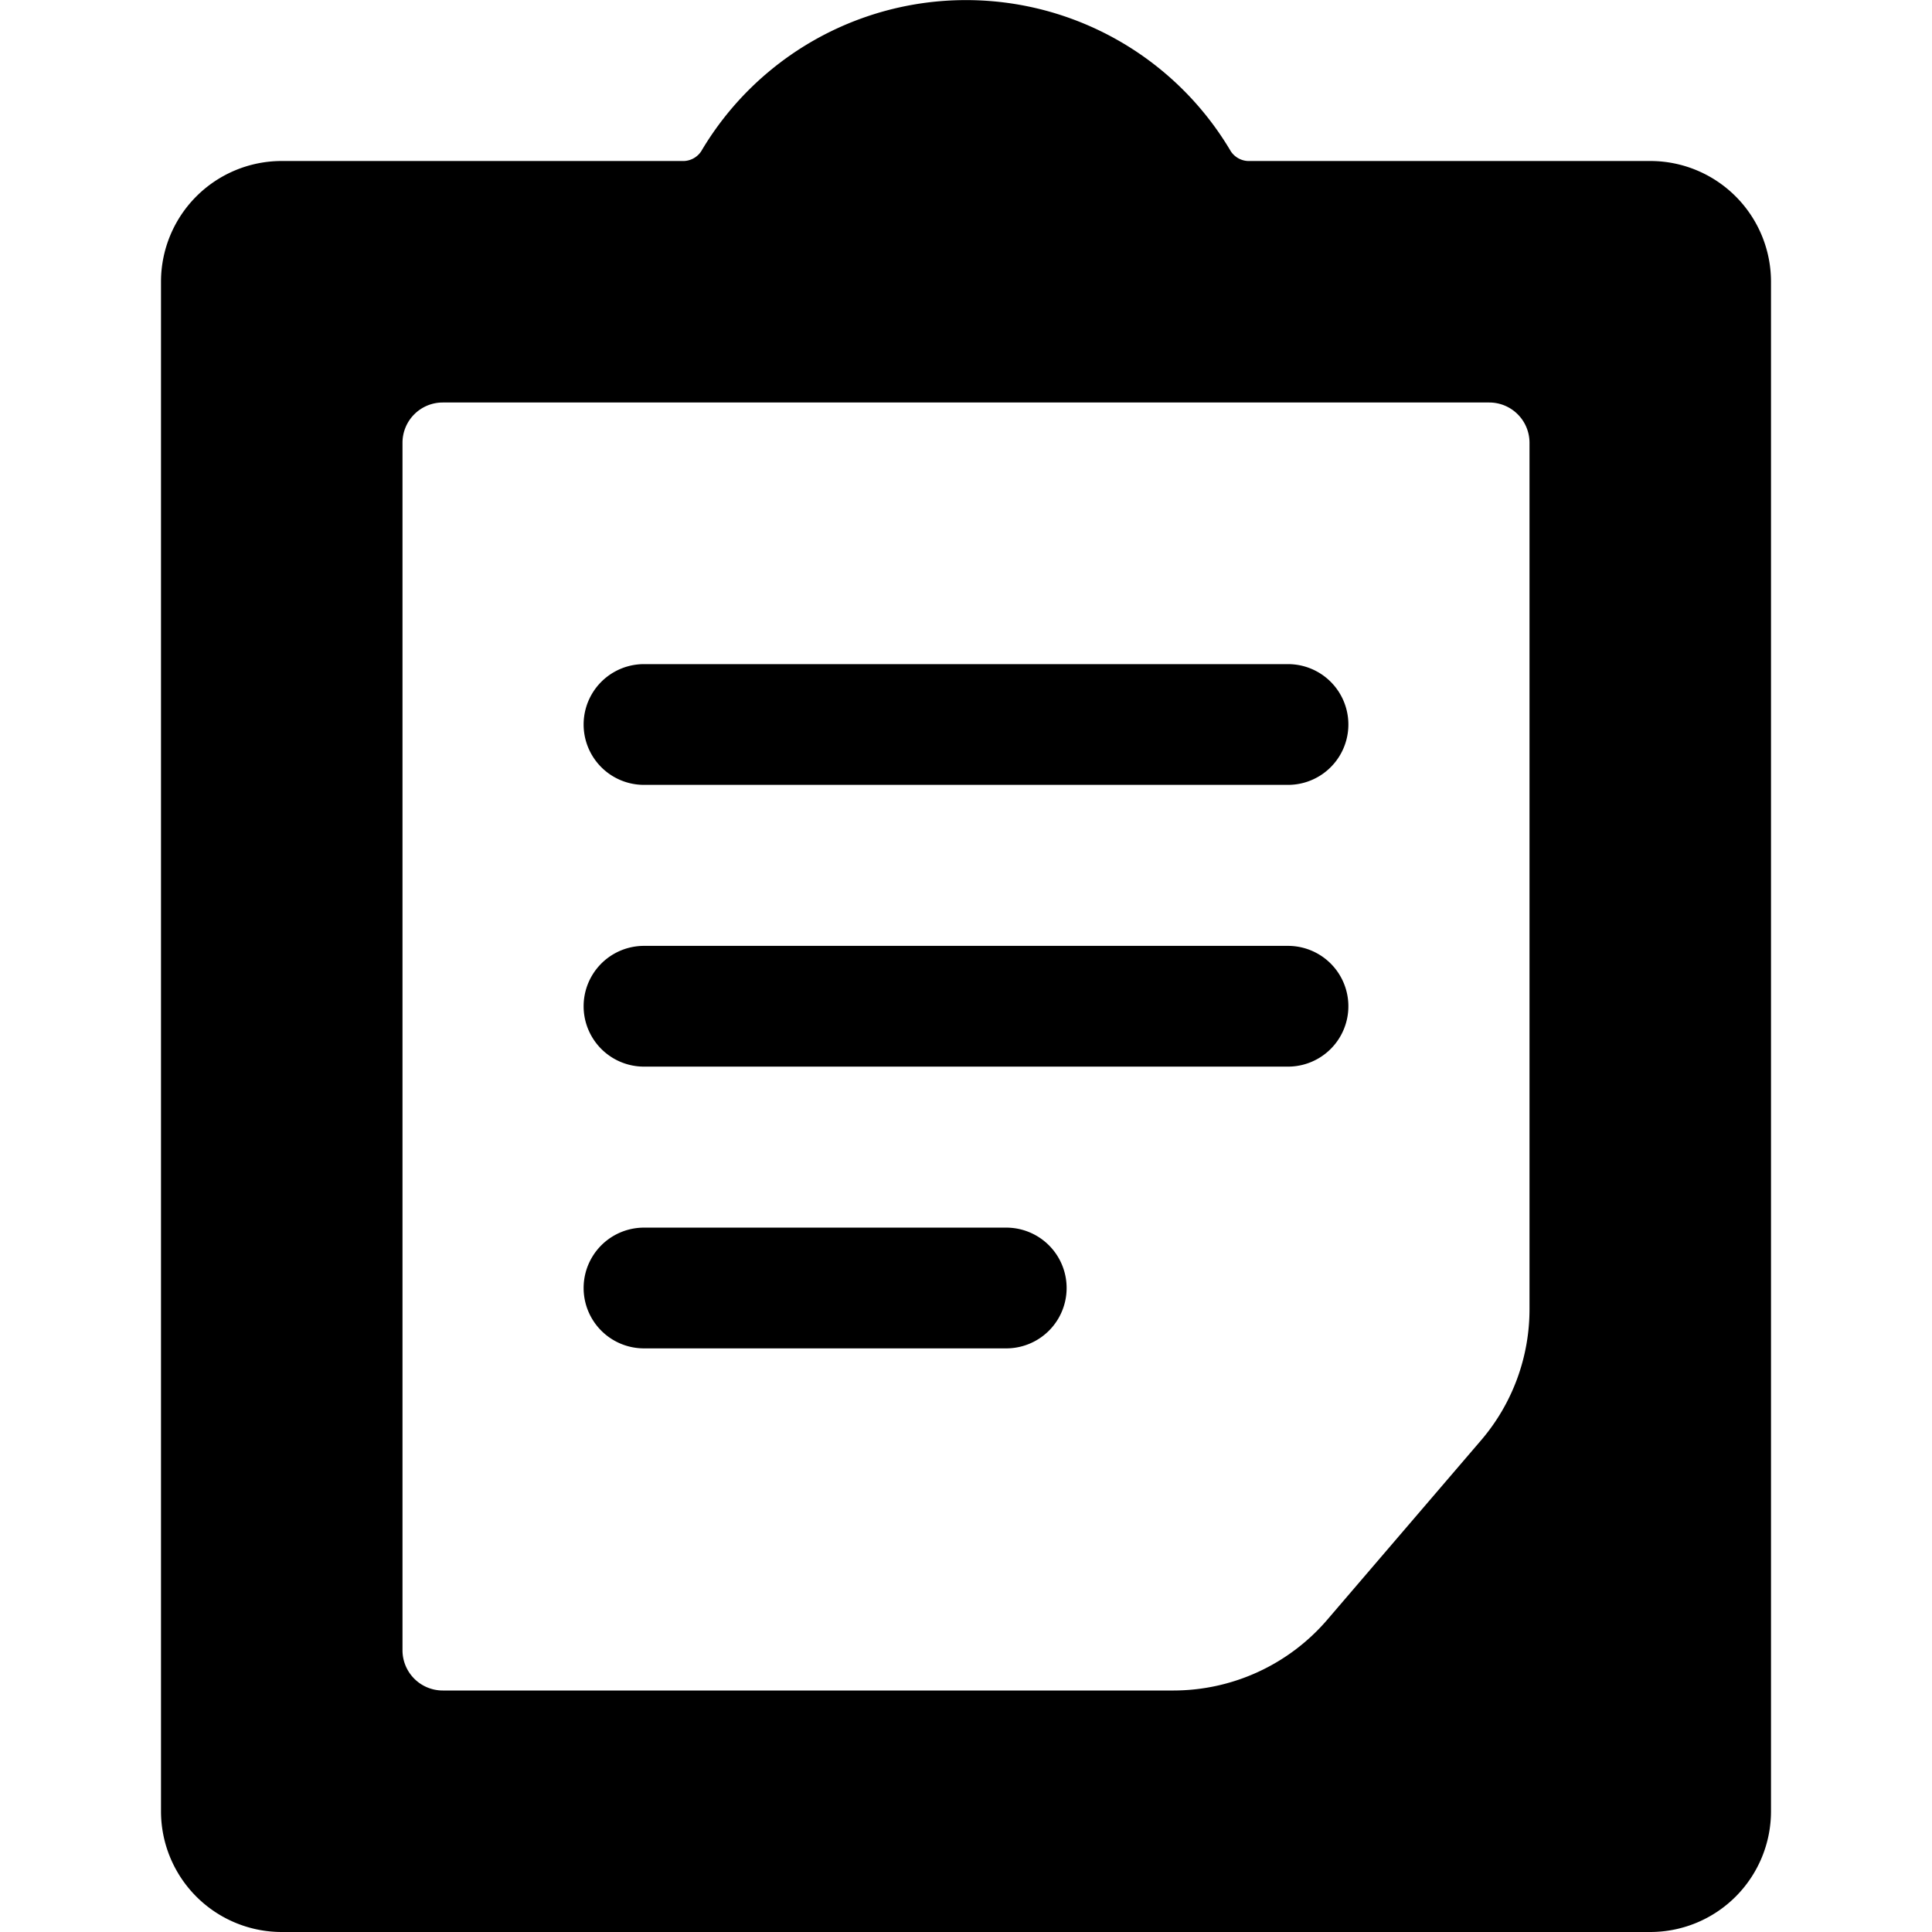 <svg xmlns="http://www.w3.org/2000/svg" viewBox="0 0 24 24"><g><path d="M20.5 2h-5a0.27 0.27 0 0 1 -0.21 -0.12 3.82 3.82 0 0 0 -6.58 0A0.27 0.27 0 0 1 8.5 2h-5A1.5 1.5 0 0 0 2 3.5v19A1.5 1.5 0 0 0 3.5 24h17a1.5 1.5 0 0 0 1.5 -1.5v-19A1.5 1.5 0 0 0 20.5 2ZM19 16.26a2.5 2.5 0 0 1 -0.6 1.63l-1.92 2.24a2.52 2.52 0 0 1 -1.9 0.87H5.5a0.5 0.5 0 0 1 -0.5 -0.5v-15a0.5 0.5 0 0 1 0.5 -0.5h13a0.5 0.5 0 0 1 0.5 0.5Z" fill="#000000" stroke-width="1"></path><path d="M16 8.25H8a0.75 0.75 0 0 0 0 1.5h8a0.75 0.75 0 0 0 0 -1.5Z" fill="#000000" stroke-width="1"></path><path d="M16 11.75H8a0.75 0.75 0 0 0 0 1.5h8a0.75 0.75 0 0 0 0 -1.5Z" fill="#000000" stroke-width="1"></path><path d="M12.5 15.25H8a0.75 0.75 0 0 0 0 1.5h4.5a0.75 0.75 0 0 0 0 -1.5Z" fill="#000000" stroke-width="1"></path></g></svg>